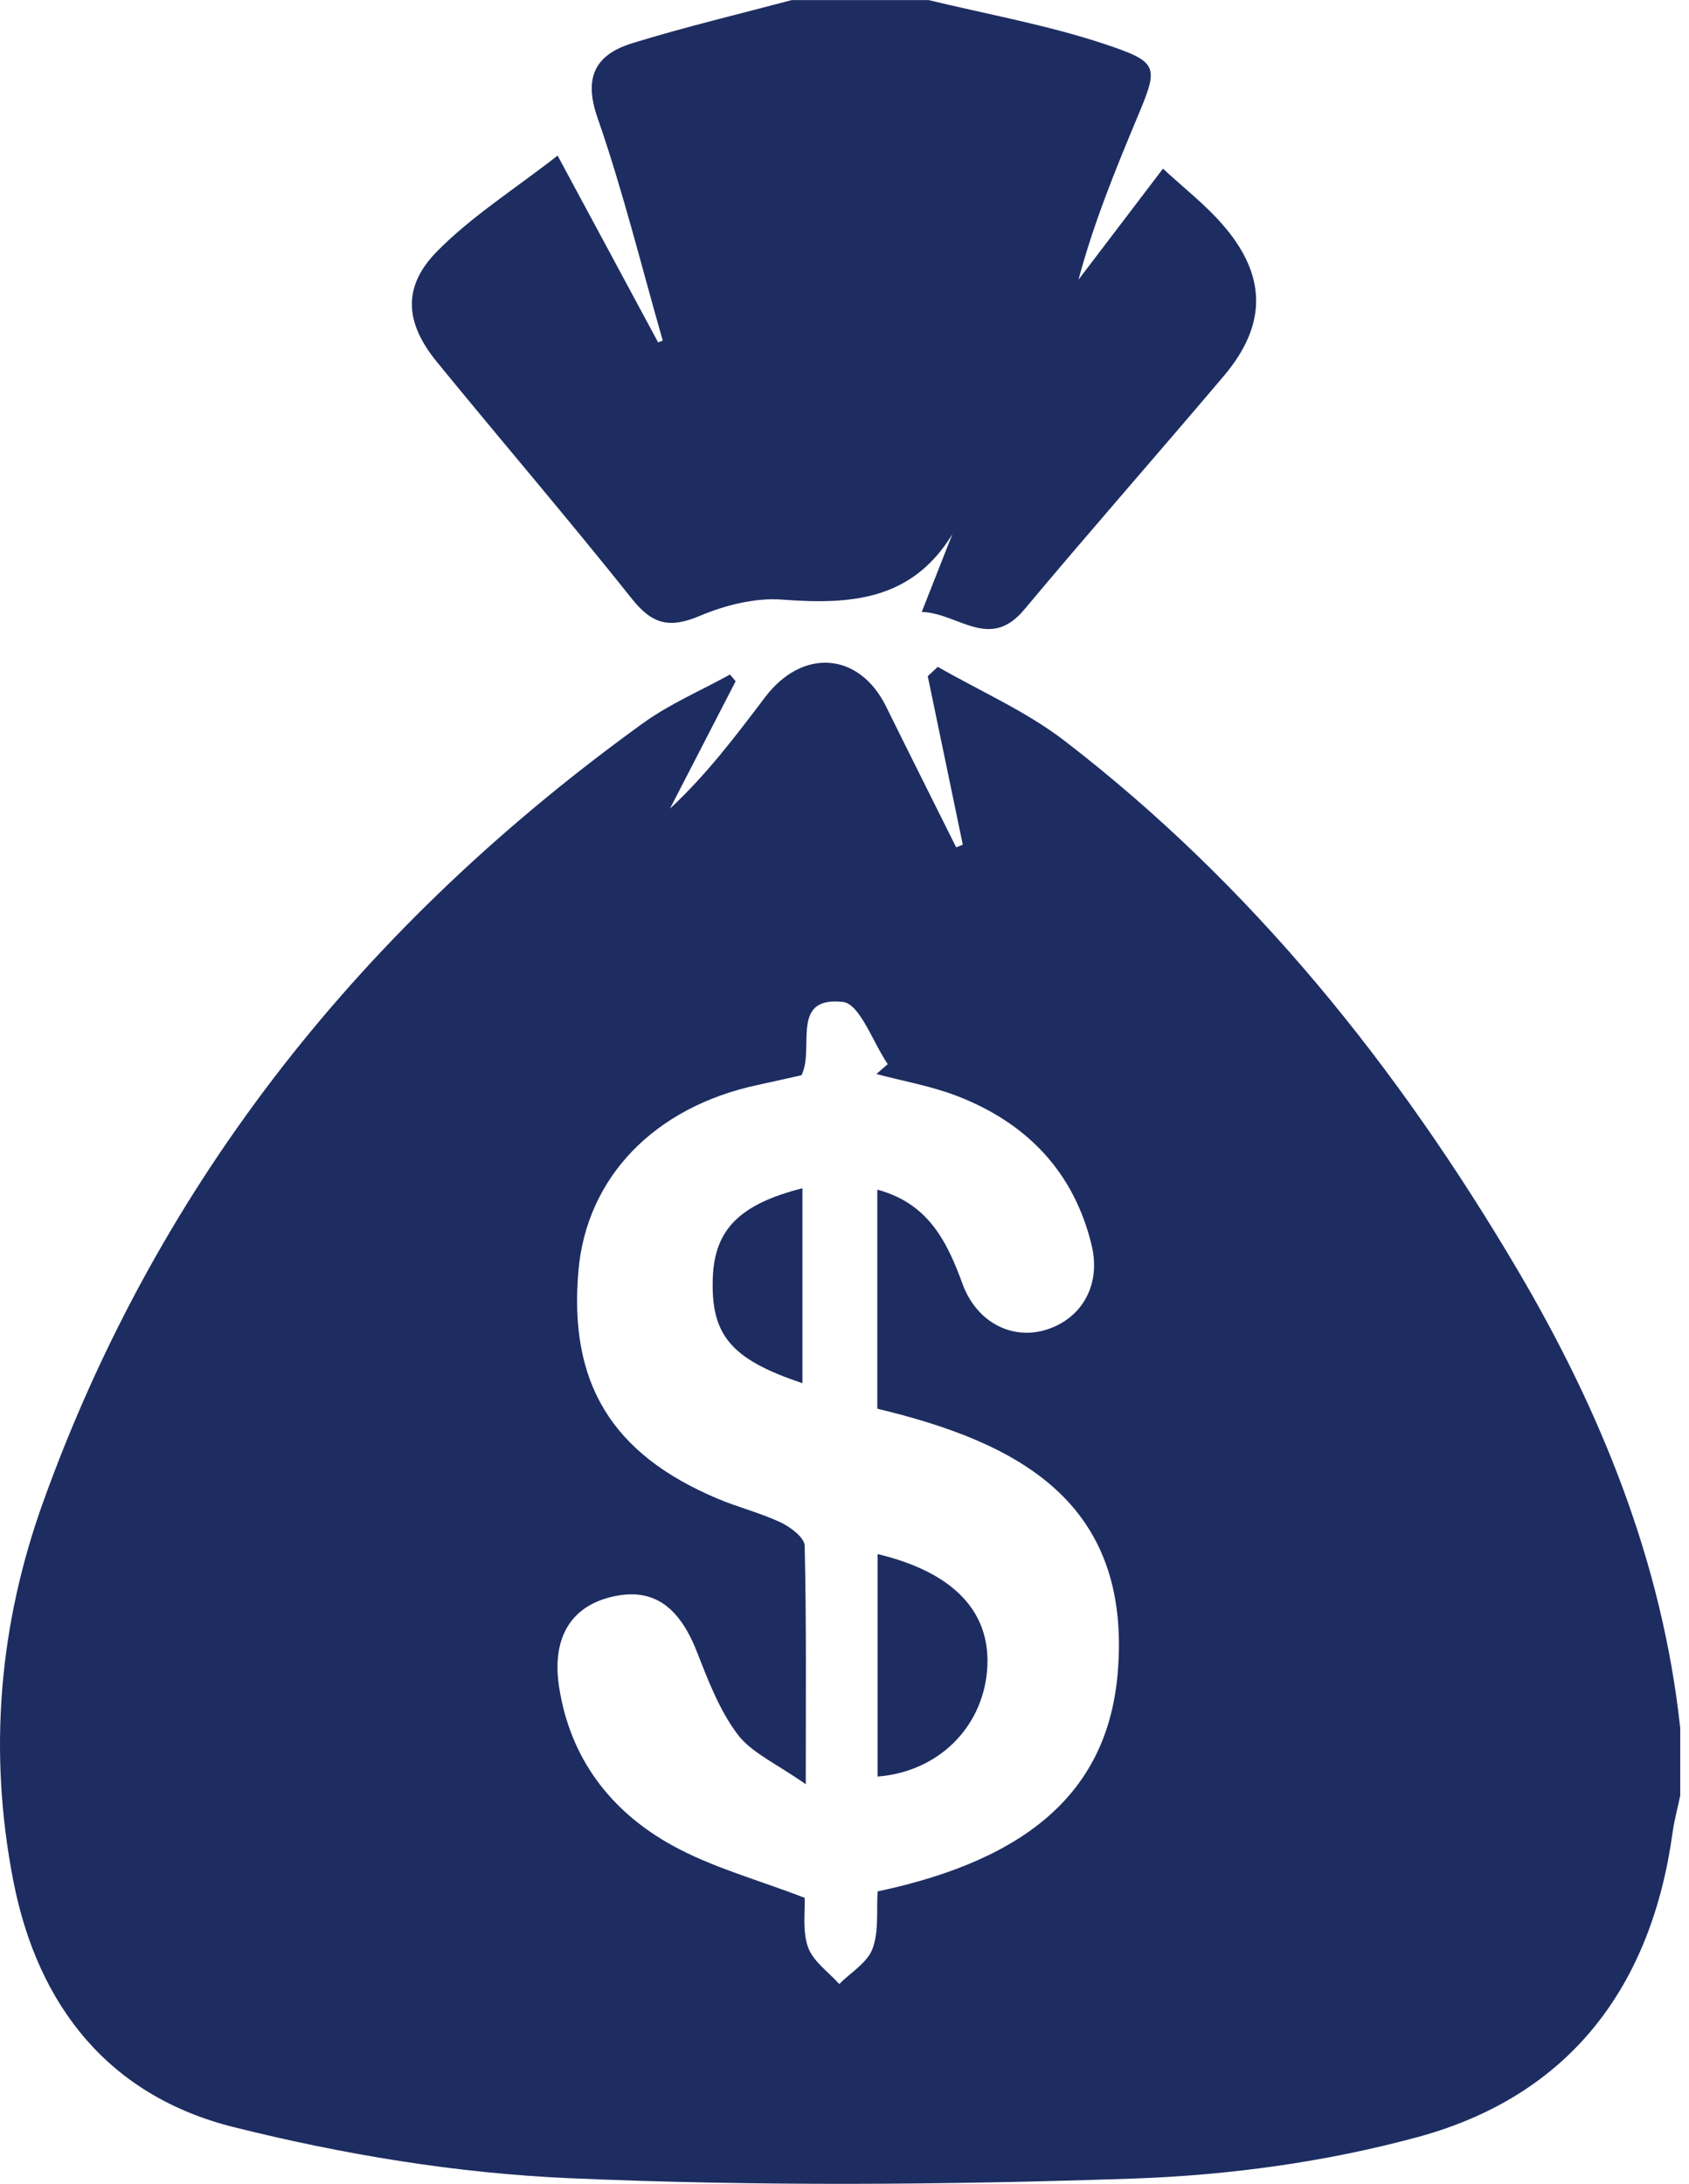 <svg xmlns="http://www.w3.org/2000/svg" width="58" height="75" viewBox="0 0 58 75" fill="none"><path d="M57.699 59.318V61.667C57.611 62.089 57.496 62.505 57.437 62.929C56.709 68.238 53.894 71.967 48.714 73.385C45.542 74.251 42.185 74.708 38.895 74.82C32.451 75.038 25.987 75.086 19.549 74.806C15.681 74.638 11.776 73.992 8.014 73.049C3.772 71.985 1.302 68.931 0.456 64.589C-0.407 60.152 -0.033 55.798 1.479 51.592C5.473 40.479 12.563 31.709 22.075 24.841C22.995 24.175 24.068 23.718 25.067 23.166L25.262 23.396C24.51 24.856 23.758 26.315 23.007 27.771C24.274 26.592 25.271 25.268 26.27 23.948C27.561 22.241 29.507 22.394 30.429 24.266C31.225 25.881 32.033 27.488 32.835 29.1C32.911 29.071 32.985 29.038 33.062 29.009C32.661 27.081 32.26 25.15 31.859 23.223C31.974 23.116 32.089 23.007 32.204 22.901C33.663 23.741 35.24 24.428 36.561 25.445C43.002 30.403 48.004 36.647 52.107 43.603C54.969 48.458 57.08 53.641 57.696 59.324L57.699 59.318ZM27.523 36.927C27.048 37.033 26.529 37.151 26.011 37.263C22.473 38.02 20.147 40.429 19.864 43.633C19.525 47.492 20.999 49.929 24.625 51.462C25.341 51.766 26.108 51.955 26.809 52.285C27.145 52.444 27.623 52.803 27.632 53.084C27.694 55.654 27.67 58.227 27.67 61.278C26.653 60.559 25.801 60.196 25.324 59.557C24.696 58.72 24.307 57.685 23.918 56.694C23.284 55.097 22.349 54.487 20.923 54.861C19.561 55.221 18.945 56.305 19.201 57.947C19.581 60.394 20.97 62.201 23.057 63.362C24.439 64.132 26.019 64.553 27.632 65.178C27.652 65.632 27.546 66.31 27.75 66.879C27.924 67.362 28.448 67.722 28.82 68.138C29.215 67.74 29.784 67.407 29.961 66.929C30.188 66.325 30.093 65.603 30.137 64.957C35.367 63.849 38.043 61.467 38.382 57.455C38.88 51.536 34.892 49.523 30.126 48.379V40.856C31.88 41.328 32.519 42.634 33.053 44.093C33.539 45.425 34.771 46.038 35.947 45.661C37.162 45.272 37.819 44.113 37.483 42.749C36.87 40.234 35.252 38.563 32.873 37.643C31.983 37.298 31.025 37.133 30.096 36.885C30.226 36.773 30.356 36.661 30.485 36.546C29.975 35.798 29.527 34.474 28.944 34.409C27.11 34.209 27.988 35.998 27.523 36.927Z" fill="#1D2D61"></path><path d="M31.877 0C33.902 0.492 35.968 0.858 37.938 1.515C39.839 2.149 39.786 2.282 39.022 4.109C38.277 5.893 37.548 7.685 37.036 9.604C37.982 8.36 38.928 7.116 39.936 5.792C40.661 6.462 41.36 7.007 41.938 7.661C43.506 9.427 43.532 11.131 42.026 12.911C39.753 15.597 37.428 18.238 35.17 20.938C33.976 22.365 32.926 21.062 31.653 21.015C32.048 20.015 32.378 19.178 32.705 18.344C31.305 20.637 29.192 20.767 26.86 20.593C25.928 20.522 24.9 20.785 24.027 21.153C23.01 21.584 22.409 21.454 21.71 20.578C19.52 17.825 17.227 15.155 15.004 12.431C13.904 11.084 13.807 9.851 15.013 8.628C16.186 7.437 17.636 6.523 19.148 5.344C20.404 7.679 21.501 9.719 22.6 11.759C22.653 11.738 22.706 11.717 22.759 11.697C22.026 9.144 21.392 6.553 20.519 4.047C20.024 2.626 20.466 1.869 21.716 1.483C23.52 0.926 25.362 0.489 27.187 0.003C28.752 0.003 30.318 0.003 31.883 0.003L31.877 0Z" fill="#1D2D61"></path><path d="M30.137 53.372C32.808 54.012 34.075 55.415 33.893 57.405C33.713 59.365 32.192 60.851 30.137 61.013V53.372Z" fill="#1D2D61"></path><path d="M27.555 47.503C25.094 46.681 24.401 45.847 24.478 43.869C24.543 42.23 25.392 41.357 27.555 40.809V47.5V47.503Z" fill="#1D2D61"></path></svg>